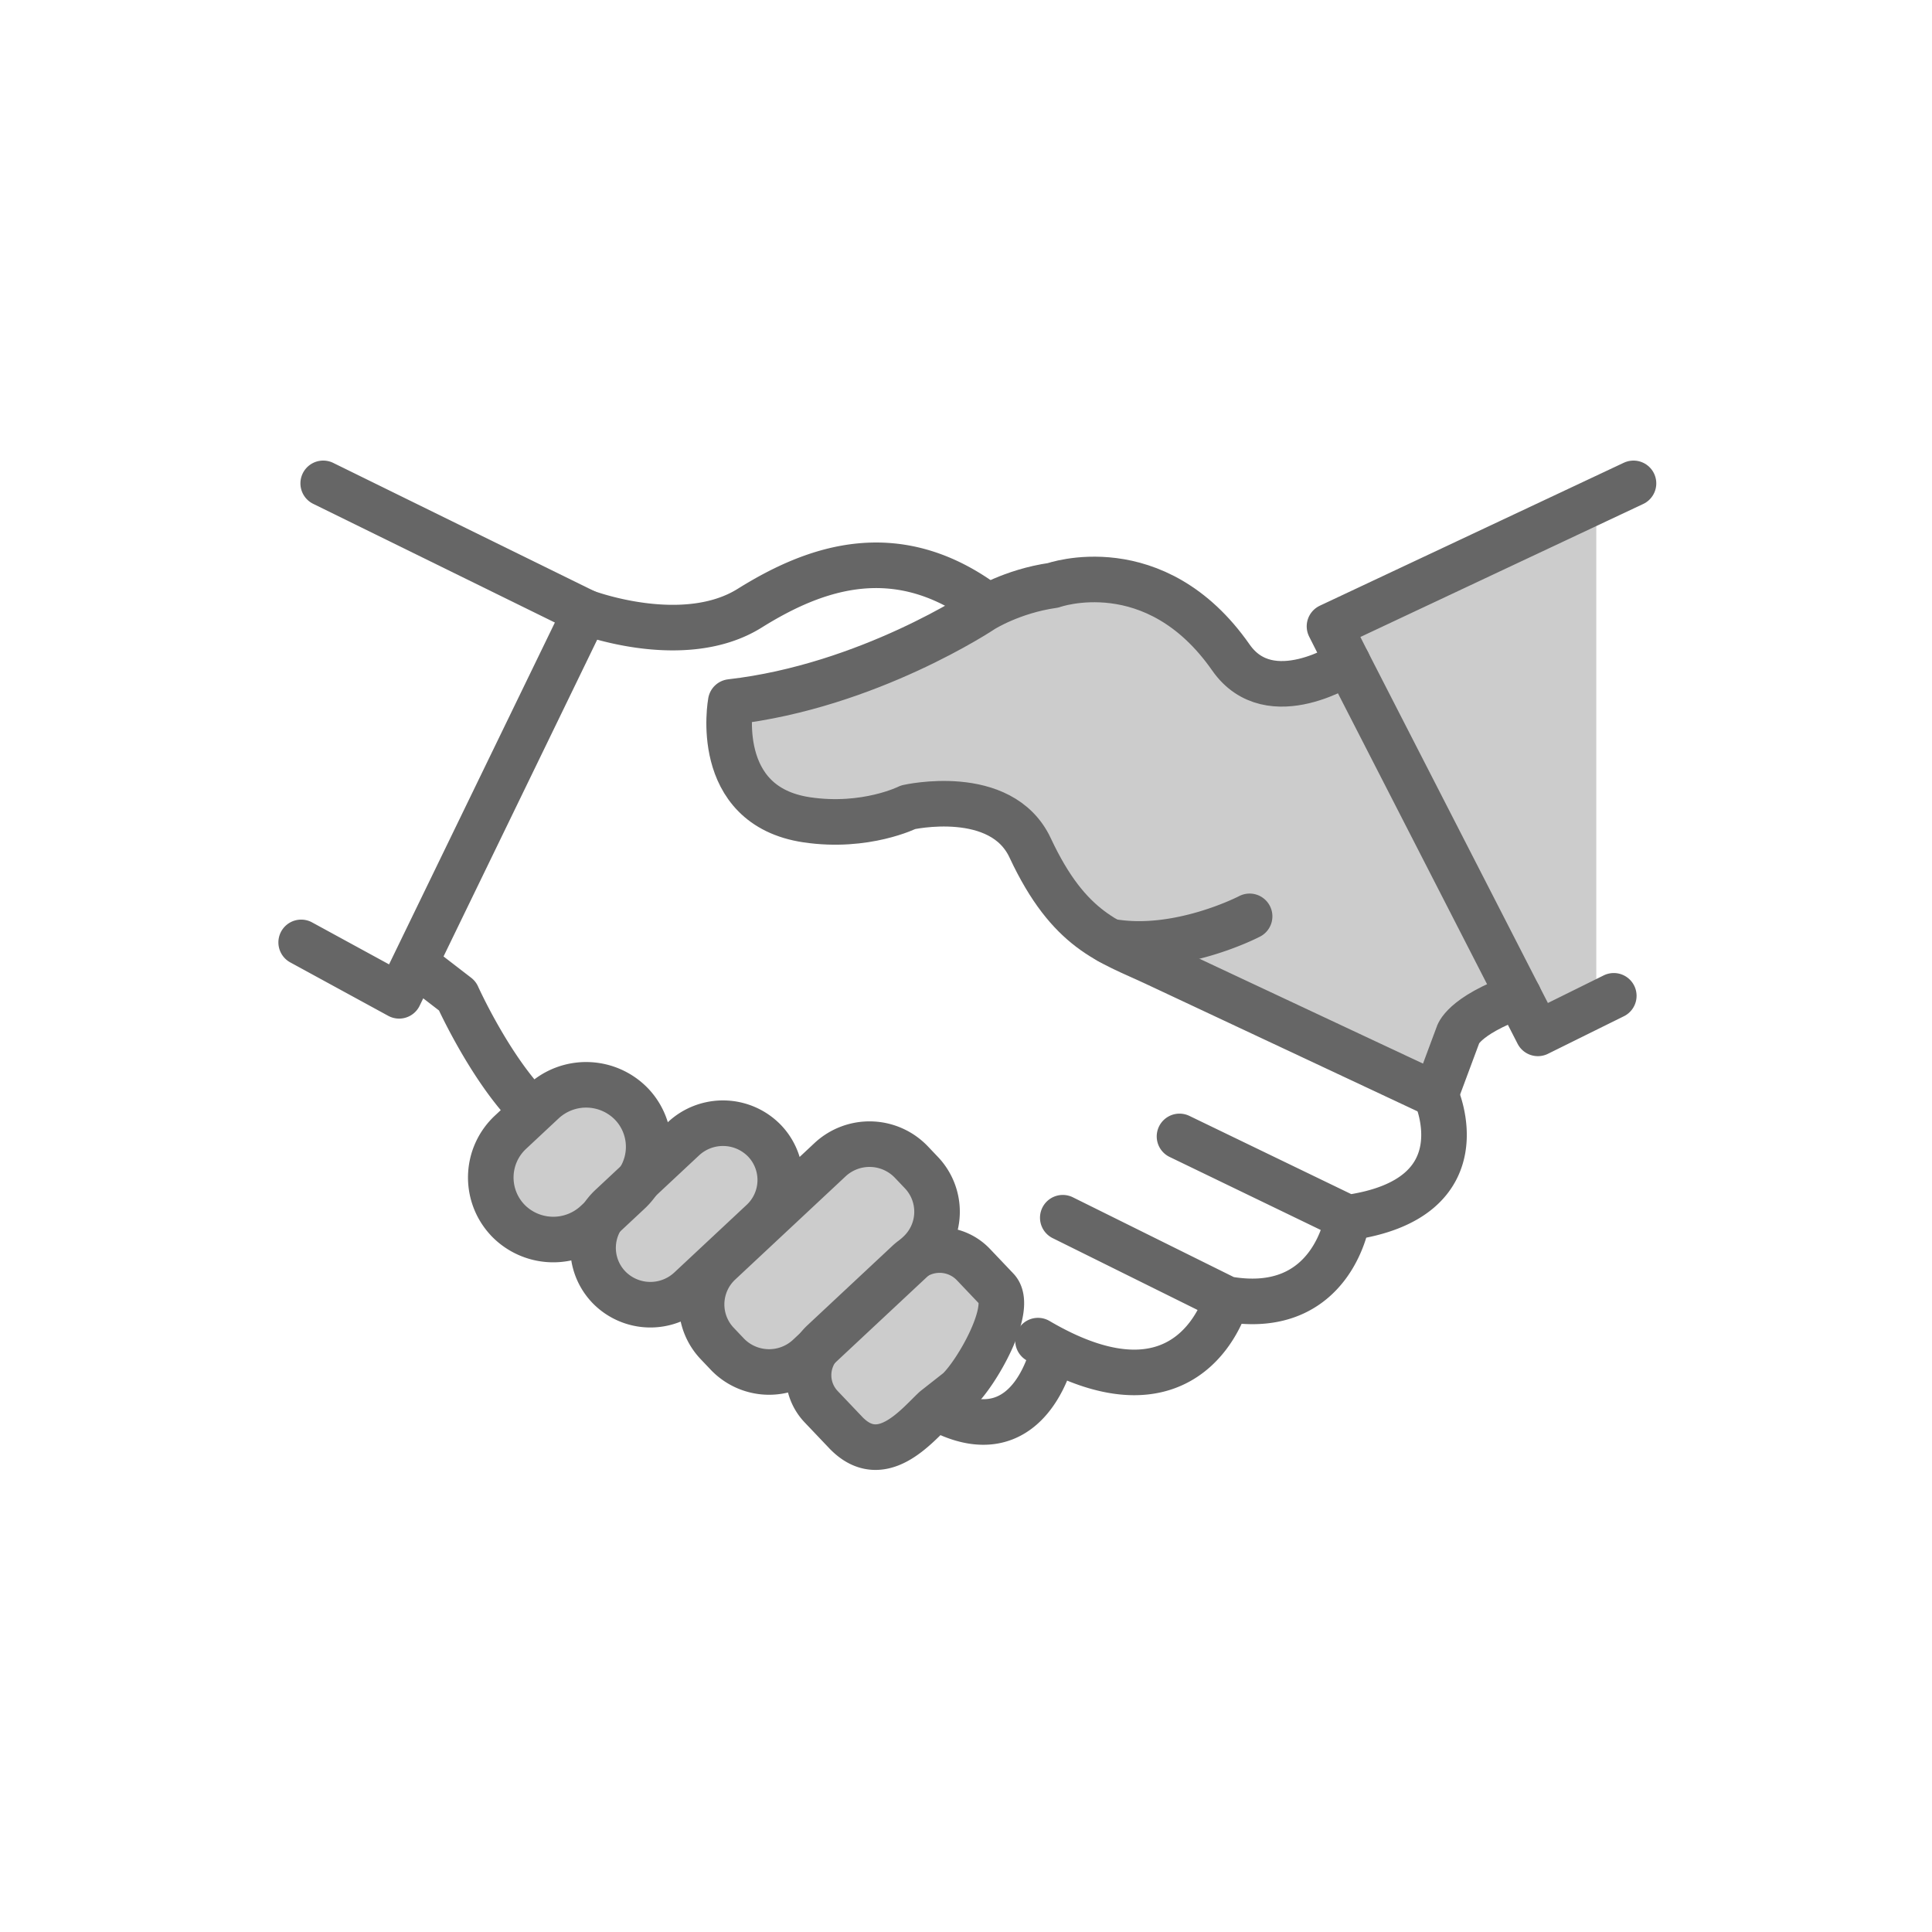 <svg xmlns:xlink="http://www.w3.org/1999/xlink" xmlns="http://www.w3.org/2000/svg" width="106" height="106" viewBox="0 0 106 106">
<g fill="none" fill-rule="evenodd">
<path fill="#000" fill-opacity="0.2" d="M30.294 60.063l3.427-.17 1.83 2.525 3.186-.652 4.185 1.681v1.586l3.258-1.864 3.818.583 1.866 3.058-.28 1.394 2.34 1.255.907 1.943-1.215 3.52-5.212 4.435-4.682-4.058-3.268-.547-2.78-3.481h-3.359l-2.586-2.686-3.798-.843-1.465-3.04zM40.092 38.513l1.538 5.336 3.322 1.58 4.875-1.14 4.354.182 1.875 1.297 1.742 2.832 2.564 2.432 18.41 9.03 1.677-3.886 2.872-1.54.912 1.78 3.349-1.305V28.038l-13.983 6.018.343 2.287-5.382 1.256-2.036-3.165-5.054-2.518-4.52.809-6.247 2.523z"></path>
<path stroke="#666666" stroke-linecap="round" stroke-linejoin="round" stroke-width="2.5px" d="M17.733 26.52l14.378 7.062-10.213 21.054-5.374-2.931M88.541 54.636l-4.165 2.06-10.434-20.353M22.767 52.846l2.322 1.79s1.707 3.799 3.9 6.095M68.56 50.276s-3.955 2.069-7.693 1.368M78.773 60.063s2.642 5.71-4.83 6.747l-9.229-4.46M73.942 66.81s-.777 5.499-6.636 4.461l-8.996-4.46M67.306 71.271s-1.883 7.262-10.356 2.283M57.798 74.022s-1.137 5.733-5.934 3.466M27.857 66.94A3.395 3.395 0 0 1 28 62.128l1.804-1.686a3.465 3.465 0 0 1 4.854.142 3.395 3.395 0 0 1-.143 4.815l-1.804 1.685a3.464 3.464 0 0 1-4.854-.142z" fill="none"></path>
<path stroke="#666666" stroke-linecap="round" stroke-linejoin="round" stroke-width="2.5px" d="M33.393 70.606a3.111 3.111 0 0 1 .13-4.411l3.985-3.724a3.175 3.175 0 0 1 4.448.13 3.112 3.112 0 0 1-.131 4.412l-3.983 3.723a3.174 3.174 0 0 1-4.45-.13zM39.907 74.297l-.56-.589a3.112 3.112 0 0 1 .131-4.412l6.07-5.675a3.175 3.175 0 0 1 4.45.131l.56.589a3.112 3.112 0 0 1-.131 4.412l-6.071 5.674a3.174 3.174 0 0 1-4.45-.13z" fill="none"></path>
<path stroke="#666666" stroke-linecap="round" stroke-linejoin="round" stroke-width="2.5px" d="M46.345 78.538l-1.296-1.363a2.505 2.505 0 0 1 .106-3.552l4.661-4.357a2.556 2.556 0 0 1 3.581.105l1.296 1.364c.956 1.005-1.105 4.6-2.12 5.548l-1.285 1.01c-1.013.947-2.963 3.398-4.943 1.245zM32.11 33.582s5.394 2.052 9.022-.213 8.121-3.853 13.048-.122" fill="none"></path>
<path stroke="#666666" stroke-linecap="round" stroke-linejoin="round" stroke-width="2.5px" d="M83.321 54.636c-3.1 1.125-3.331 2.153-3.331 2.153l-1.218 3.274-15.385-7.217c-2.52-1.183-4.718-1.73-6.867-6.327-1.585-3.393-6.693-2.23-6.693-2.23s-2.33 1.17-5.562.69c-5.23-.777-4.173-6.466-4.173-6.466 7.563-.862 13.832-5.065 13.832-5.065s1.595-1.011 3.853-1.332c0 0 5.594-2.005 9.758 3.959 2.154 3.085 6.407.268 6.407.268l-.999-1.979 16.68-7.844" fill="none"></path>
</g>
</svg>